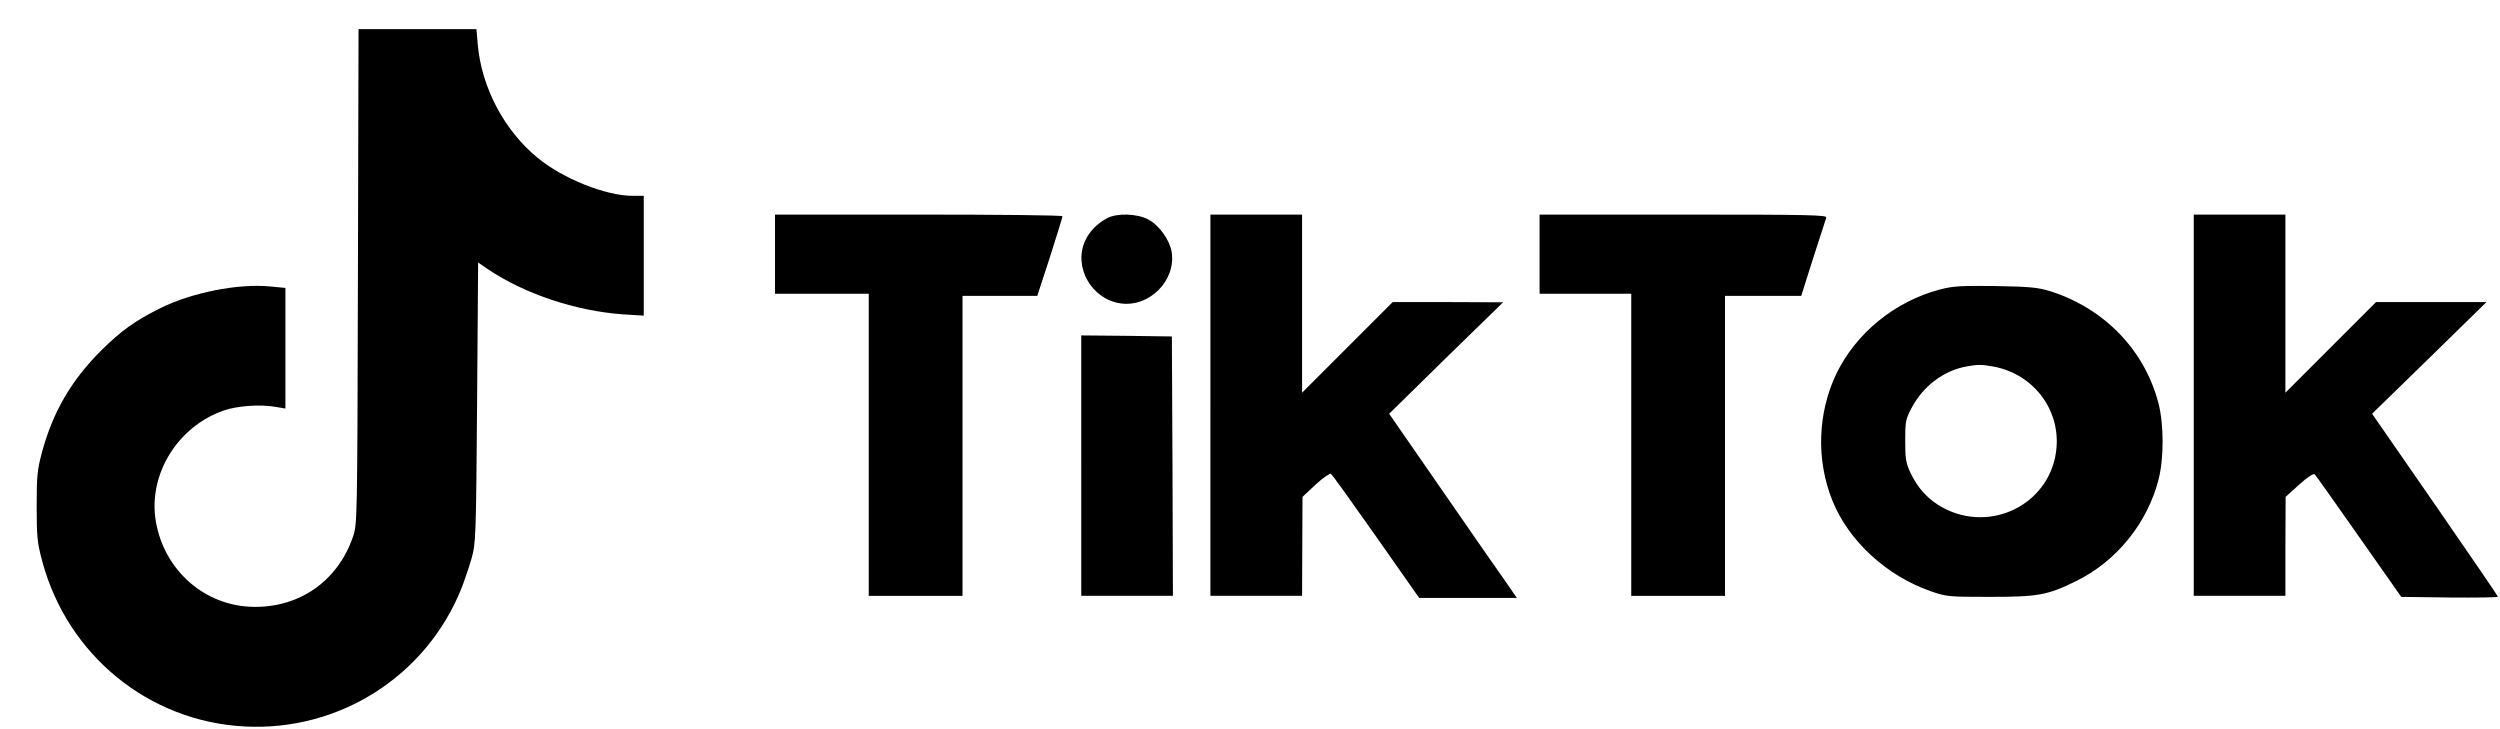 <?xml version="1.0" standalone="no"?>
<!DOCTYPE svg PUBLIC "-//W3C//DTD SVG 20010904//EN"
 "http://www.w3.org/TR/2001/REC-SVG-20010904/DTD/svg10.dtd">
<svg version="1.0" xmlns="http://www.w3.org/2000/svg"
 width="1200pt" height="350pt" viewBox="0 0 1200 350"
 preserveAspectRatio="xMidYMid meet">

<g transform="translate(0,350) scale(0.1,-0.1)"
fill="#000000" stroke="none">
<path d="M1718 2173 c-3 -1185 -3 -1188 -24 -1250 -72 -210 -253 -338 -474
-336 -235 2 -431 173 -472 410 -38 225 104 456 327 533 64 22 173 30 248 17
l47 -8 0 290 0 289 -74 7 c-155 15 -378 -30 -528 -105 -122 -61 -186 -107
-284 -204 -141 -141 -230 -293 -282 -485 -23 -85 -26 -115 -26 -261 0 -147 3
-176 27 -265 121 -449 509 -767 969 -792 455 -25 874 241 1043 663 14 36 36
100 48 142 21 74 22 99 27 749 l5 673 45 -31 c178 -120 424 -202 652 -218 l98
-6 0 287 0 288 -53 0 c-130 0 -336 83 -457 183 -161 132 -269 339 -287 545
l-6 72 -283 0 -283 0 -3 -1187z"/>
<path d="M3720 2280 l0 -190 225 0 225 0 0 -725 0 -725 225 0 225 0 0 720 0
720 180 0 179 0 61 187 c33 103 60 191 60 195 0 5 -310 8 -690 8 l-690 0 0
-190z"/>
<path d="M5315 2453 c-47 -24 -86 -64 -106 -108 -58 -125 29 -280 168 -301
139 -21 269 109 247 247 -10 58 -60 128 -113 156 -53 28 -149 31 -196 6z"/>
<path d="M5810 1555 l0 -915 220 0 220 0 1 238 1 237 63 59 c35 32 68 55 73
52 6 -3 103 -139 217 -301 l207 -295 235 0 234 0 -54 78 c-30 42 -168 241
-307 442 l-252 364 273 268 274 267 -265 1 -265 0 -217 -217 -218 -218 0 428
0 427 -220 0 -220 0 0 -915z"/>
<path d="M7390 2280 l0 -190 220 0 220 0 0 -725 0 -725 225 0 225 0 0 720 0
720 183 0 183 0 57 180 c32 98 60 186 63 195 6 13 -66 15 -685 15 l-691 0 0
-190z"/>
<path d="M10530 1555 l0 -915 220 0 220 0 0 238 1 237 65 59 c41 37 69 55 75
49 5 -5 100 -139 212 -299 l203 -289 232 -3 c128 -1 232 0 232 4 0 3 -136 202
-302 442 l-302 436 275 268 274 268 -265 0 -265 0 -217 -217 -218 -218 0 428
0 427 -220 0 -220 0 0 -915z"/>
<path d="M9310 2110 c-215 -57 -401 -209 -495 -403 -91 -190 -98 -416 -19
-611 78 -193 259 -359 469 -433 77 -27 86 -28 285 -28 233 0 278 8 416 76 193
95 341 277 395 487 26 102 26 262 0 365 -66 255 -257 454 -516 538 -61 19 -96
23 -265 26 -170 2 -205 0 -270 -17z m261 -370 c198 -38 328 -220 297 -416 -39
-249 -315 -382 -540 -262 -71 38 -121 92 -157 167 -23 49 -26 69 -26 156 0 95
2 103 34 163 54 99 149 171 255 192 58 11 77 11 137 0z"/>
<path d="M5190 1265 l0 -625 220 0 220 0 -2 623 -3 622 -217 3 -218 2 0 -625z"/>
</g>
</svg>
